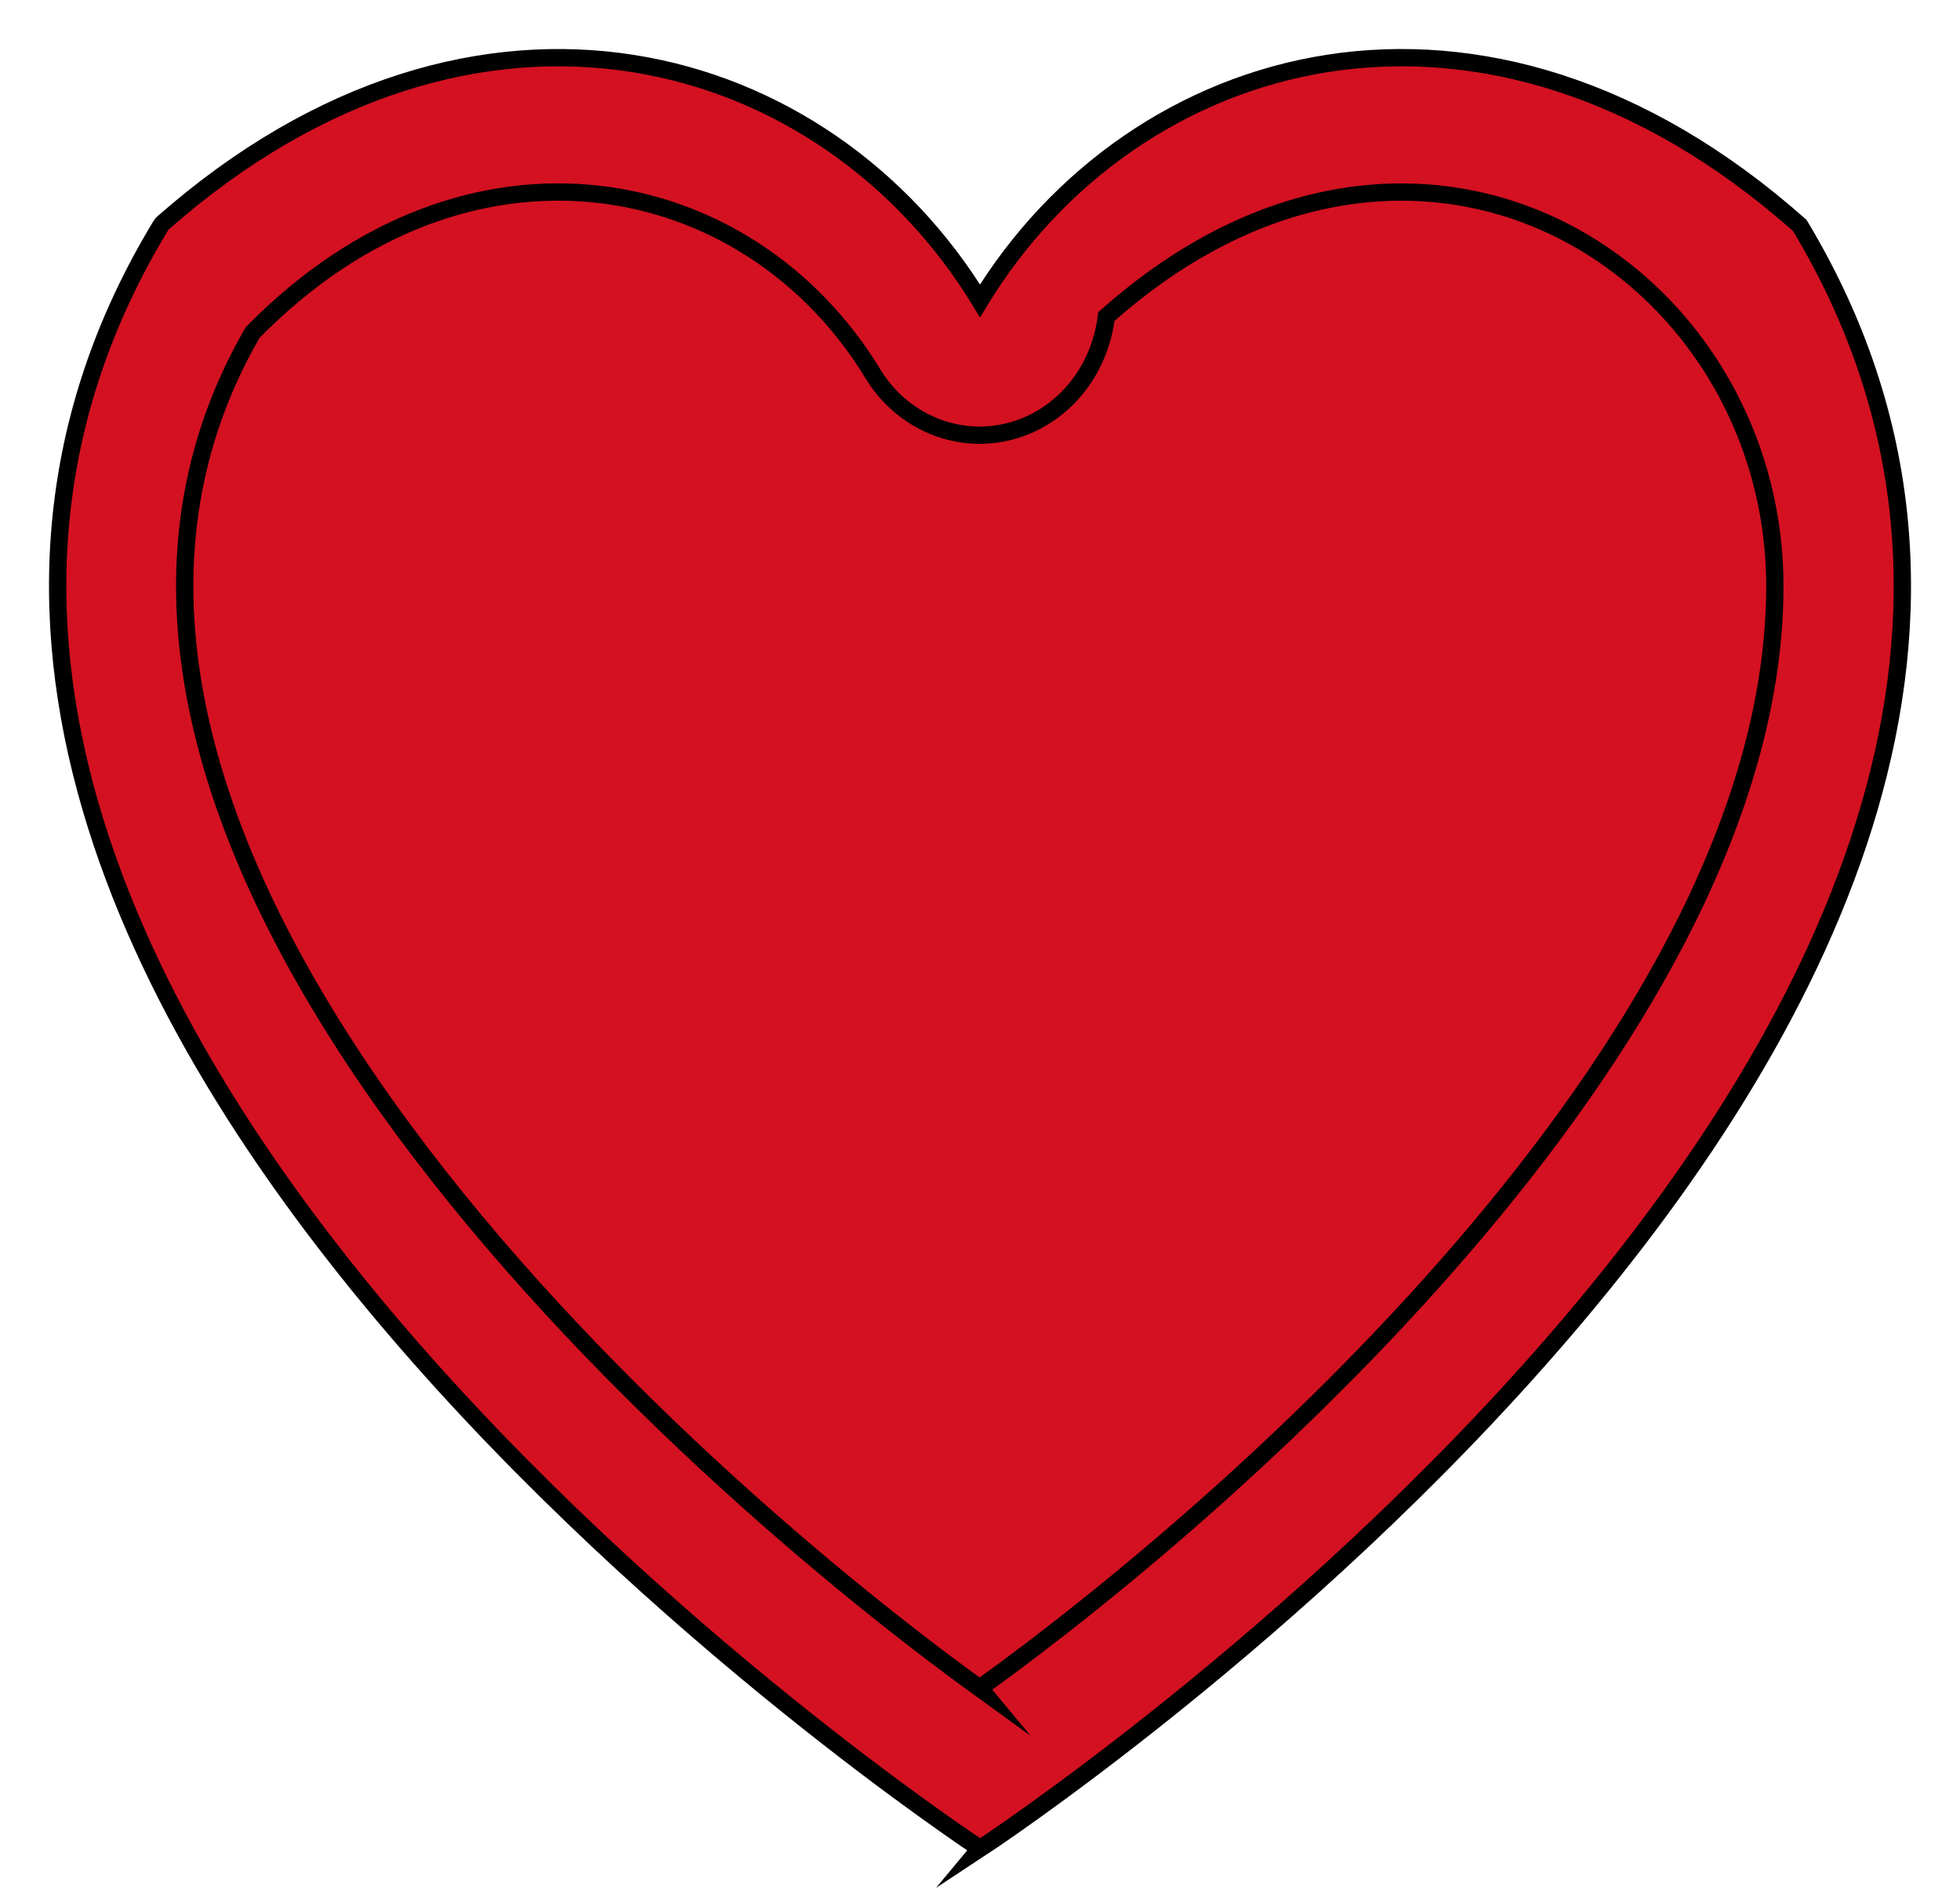 <svg width="34" height="33" viewBox="0 0 34 33" fill="none" xmlns="http://www.w3.org/2000/svg">
<path d="M16.995 32.072C16.995 32.072 39.348 17.418 31.221 3.911C25.718 -0.973 19.657 0.857 17 5.218C14.349 0.868 8.314 -0.962 2.822 3.872C2.812 3.883 2.796 3.9 2.791 3.911C-5.368 17.363 17 32.066 17 32.066L16.995 32.072Z" fill="#D31121" stroke="black" stroke-width="0.3" stroke-miterlimit="10"/>
<path d="M17 29.29C11.35 25.201 -0.572 14.325 4.382 5.769C8.114 1.958 12.984 2.937 15.14 6.481C15.546 7.149 16.247 7.549 16.995 7.549C18.065 7.549 19.035 6.726 19.193 5.491C24.611 0.668 30.788 4.673 30.788 10.169C30.788 17.774 21.712 25.885 16.995 29.284L17 29.29Z" fill="#D31121" stroke="black" stroke-width="0.3" stroke-miterlimit="10"/>
</svg>
